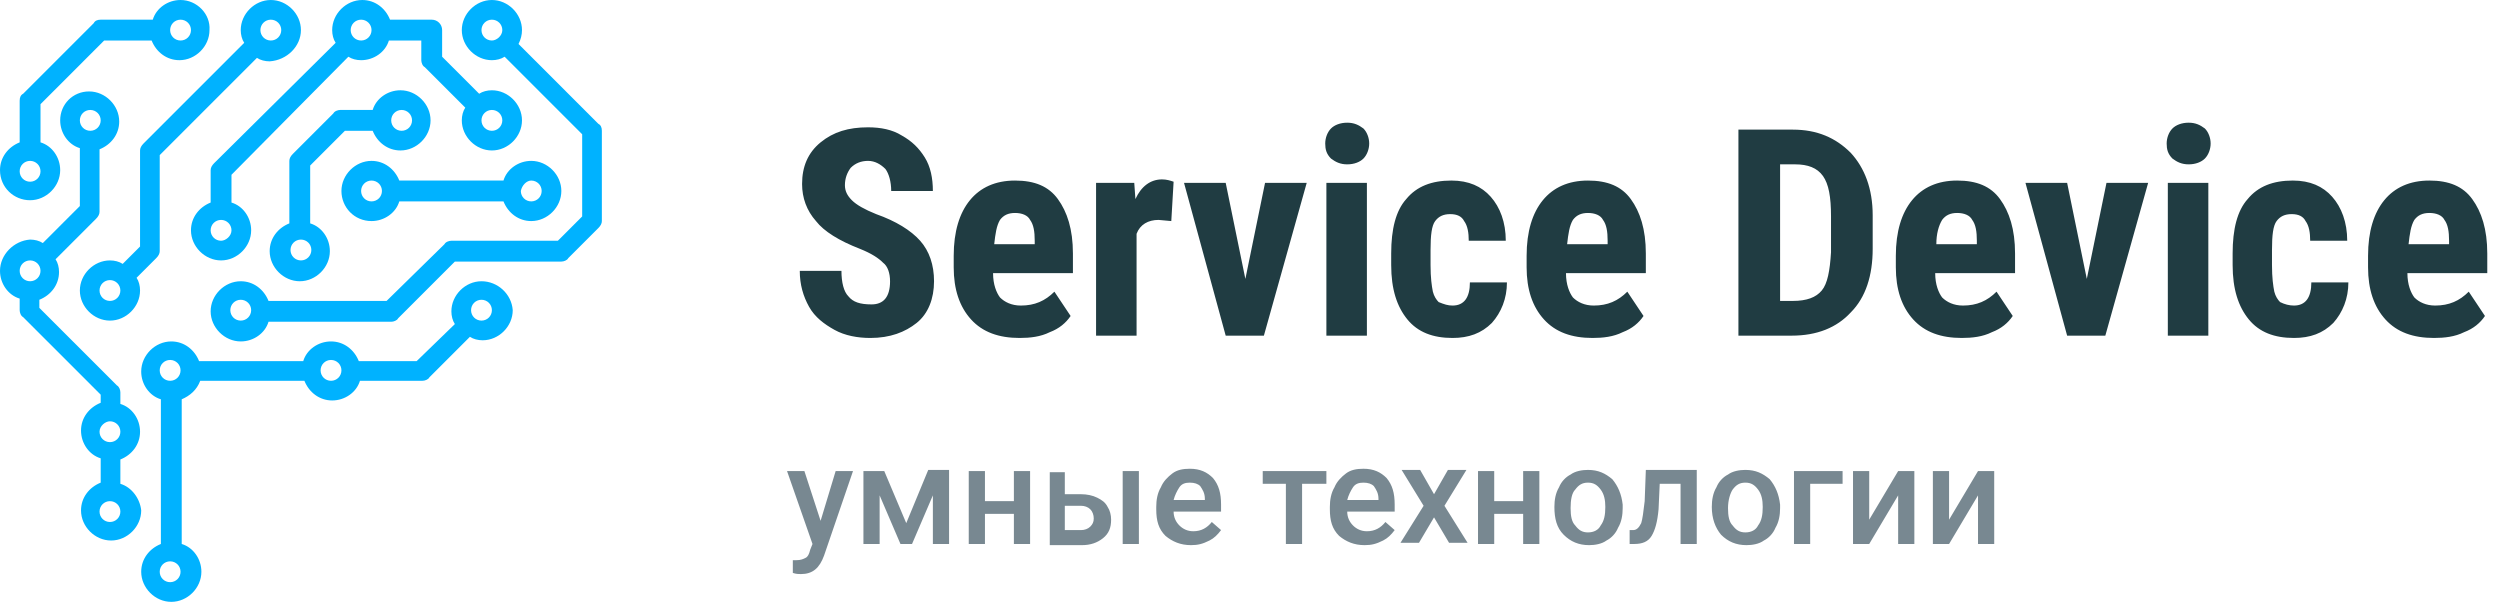 <svg xmlns="http://www.w3.org/2000/svg" viewBox="0 0 216 52"><path fill="#203C42" d="M76.9 24.3c0-.7-.2-1.3-.6-1.6-.4-.4-1-.8-2-1.2-1.8-.7-3.1-1.5-3.8-2.4-.8-.9-1.2-2-1.2-3.2 0-1.5.5-2.7 1.6-3.6C72 11.4 73.3 11 75 11c1.1 0 2.1.2 2.9.7.9.5 1.5 1.1 2 1.9.5.8.7 1.8.7 2.9H77c0-.8-.2-1.5-.5-1.9-.4-.4-.9-.7-1.5-.7s-1.1.2-1.5.6c-.3.4-.5.9-.5 1.5 0 .5.2.9.6 1.3.4.4 1.1.8 2.1 1.2 1.7.6 3 1.4 3.8 2.3.8.9 1.2 2.1 1.2 3.5 0 1.5-.5 2.8-1.5 3.6s-2.3 1.3-4 1.3c-1.1 0-2.2-.2-3.1-.7-.9-.5-1.7-1.1-2.2-2-.5-.9-.8-1.9-.8-3.1h3.6c0 1 .2 1.8.6 2.2.4.5 1 .7 2 .7s1.6-.6 1.6-2zm11.2 4.9c-1.8 0-3.2-.5-4.2-1.6s-1.5-2.6-1.5-4.5v-1c0-2.1.5-3.7 1.4-4.8.9-1.1 2.2-1.7 3.9-1.7 1.7 0 2.9.5 3.7 1.6.8 1.1 1.3 2.6 1.3 4.7v1.7h-6.9c0 1 .3 1.7.6 2.1.4.4 1 .7 1.8.7 1.2 0 2.1-.4 2.9-1.2l1.4 2.1c-.4.6-1 1.1-1.8 1.4-.8.4-1.7.5-2.6.5zm-2.2-8.1h3.5v-.3c0-.8-.1-1.4-.4-1.8-.2-.4-.7-.6-1.3-.6-.6 0-1 .2-1.3.6-.3.5-.4 1.2-.5 2.1zm15.3-2l-1.1-.1c-.9 0-1.6.4-1.9 1.2V29h-3.5V15.8H98l.1 1.4c.5-1.1 1.3-1.7 2.3-1.7.4 0 .7.1 1 .2l-.2 3.4zm6.4 5l1.7-8.3h3.6L109.2 29h-3.3l-3.6-13.2h3.6l1.7 8.3zm10.5 4.9h-3.5V15.8h3.5V29zm-3.6-16.6c0-.5.2-1 .5-1.3.3-.3.8-.5 1.4-.5s1 .2 1.4.5c.3.3.5.8.5 1.3s-.2 1-.5 1.3c-.3.3-.8.5-1.4.5-.6 0-1-.2-1.4-.5-.4-.4-.5-.8-.5-1.3zm11 14c1 0 1.5-.7 1.5-2h3.2c0 1.4-.5 2.6-1.3 3.5-.9.9-2 1.3-3.4 1.3-1.7 0-3-.5-3.9-1.6-.9-1.1-1.4-2.6-1.4-4.7v-1c0-2.1.4-3.7 1.3-4.7.9-1.1 2.2-1.6 3.9-1.6 1.5 0 2.6.5 3.4 1.4.8.9 1.3 2.2 1.3 3.8h-3.2c0-.7-.1-1.3-.4-1.7-.2-.4-.6-.6-1.2-.6s-1 .2-1.3.6c-.3.4-.4 1.2-.4 2.5v1.3c0 1.1.1 1.8.2 2.3.1.4.3.7.5.9.5.2.8.3 1.2.3zm12.1 2.8c-1.8 0-3.2-.5-4.2-1.6s-1.5-2.6-1.5-4.5v-1c0-2.1.5-3.7 1.4-4.8.9-1.1 2.2-1.7 3.9-1.7 1.7 0 2.9.5 3.7 1.6.8 1.1 1.3 2.6 1.3 4.7v1.7h-6.9c0 1 .3 1.7.6 2.1.4.4 1 .7 1.8.7 1.2 0 2.1-.4 2.9-1.2l1.4 2.1c-.4.6-1 1.1-1.8 1.4-.8.4-1.7.5-2.6.5zm-2.2-8.1h3.5v-.3c0-.8-.1-1.4-.4-1.8-.2-.4-.7-.6-1.3-.6s-1 .2-1.3.6c-.3.5-.4 1.2-.5 2.1zm14.8 7.9V11.2h4.7c2.1 0 3.7.7 5 2 1.2 1.3 1.9 3.1 1.9 5.4v2.9c0 2.3-.6 4.2-1.9 5.5-1.2 1.3-2.9 2-5.1 2h-4.6zm3.6-14.8V26h1.1c1.2 0 2-.3 2.5-.9.5-.6.7-1.7.8-3.3v-3.1c0-1.7-.2-2.8-.7-3.5-.5-.7-1.3-1-2.4-1h-1.3zm15.7 15c-1.8 0-3.2-.5-4.2-1.6s-1.5-2.6-1.5-4.5v-1c0-2.1.5-3.7 1.4-4.8.9-1.1 2.2-1.7 3.9-1.7 1.7 0 2.9.5 3.7 1.6.8 1.1 1.3 2.6 1.3 4.7v1.7h-6.9c0 1 .3 1.7.6 2.1.4.4 1 .7 1.8.7 1.2 0 2.1-.4 2.9-1.2l1.4 2.1c-.4.6-1 1.1-1.8 1.4-.8.4-1.7.5-2.6.5zm-2.2-8.1h3.5v-.3c0-.8-.1-1.4-.4-1.8-.2-.4-.7-.6-1.3-.6-.6 0-1 .2-1.3.6-.3.5-.5 1.2-.5 2.1zm13 3l1.7-8.3h3.6L181.9 29h-3.3L175 15.8h3.6l1.7 8.3zm10.5 4.9h-3.5V15.8h3.5V29zm-3.6-16.6c0-.5.2-1 .5-1.3.3-.3.8-.5 1.4-.5.6 0 1 .2 1.4.5.3.3.5.8.5 1.3s-.2 1-.5 1.3c-.3.3-.8.5-1.4.5-.6 0-1-.2-1.4-.5-.4-.4-.5-.8-.5-1.3zm11 14c1 0 1.5-.7 1.5-2h3.2c0 1.4-.5 2.6-1.3 3.5-.9.9-2 1.3-3.4 1.3-1.7 0-3-.5-3.9-1.6-.9-1.1-1.4-2.6-1.4-4.7v-1c0-2.1.4-3.7 1.3-4.7.9-1.1 2.2-1.6 3.9-1.6 1.5 0 2.6.5 3.4 1.4.8.9 1.3 2.2 1.3 3.8h-3.2c0-.7-.1-1.3-.4-1.7-.2-.4-.6-.6-1.2-.6s-1 .2-1.3.6c-.3.4-.4 1.2-.4 2.5v1.3c0 1.1.1 1.8.2 2.3.1.4.3.7.5.9.4.2.8.3 1.2.3zm12.1 2.8c-1.8 0-3.2-.5-4.2-1.6s-1.5-2.6-1.5-4.5v-1c0-2.1.5-3.7 1.4-4.8.9-1.1 2.2-1.7 3.9-1.7 1.7 0 2.9.5 3.7 1.6.8 1.1 1.3 2.6 1.3 4.7v1.7H208c0 1 .3 1.7.6 2.1.4.4 1 .7 1.8.7 1.2 0 2.1-.4 2.9-1.2l1.4 2.1c-.4.6-1 1.1-1.8 1.4-.8.4-1.7.5-2.6.5zm-2.2-8.1h3.5v-.3c0-.8-.1-1.4-.4-1.8-.2-.4-.7-.6-1.3-.6s-1 .2-1.3.6c-.3.5-.4 1.2-.5 2.1z"/><path fill="#788891" d="M70.9 45l1.3-4.3h1.5L71.2 48c-.4 1.1-1 1.6-2 1.6-.2 0-.4 0-.7-.1v-1.1h.3c.4 0 .6-.1.8-.2.2-.1.3-.3.4-.7l.2-.5-2.2-6.3h1.5l1.4 4.3zm7.4.2l1.9-4.6H82V47h-1.4v-4.2L78.8 47h-1L76 42.8V47h-1.4v-6.3h1.8l1.9 4.5zM89 47h-1.4v-2.6h-2.5V47h-1.4v-6.3h1.4v2.6h2.5v-2.6H89V47zm3-4.3h1.4c.5 0 1 .1 1.4.3.4.2.7.4.9.8.2.3.3.7.3 1.1 0 .7-.2 1.2-.7 1.6-.5.4-1.1.6-1.8.6h-2.8v-6.3H92v1.9zm6.4 4.3H97v-6.3h1.4V47zM92 43.8v2h1.4c.3 0 .6-.1.8-.3.2-.2.3-.4.3-.7 0-.3-.1-.6-.3-.8-.2-.2-.5-.3-.8-.3H92zm10.9 3.3c-.9 0-1.6-.3-2.2-.8-.6-.6-.8-1.3-.8-2.3v-.2c0-.6.1-1.2.4-1.7.2-.5.6-.9 1-1.2.4-.3.9-.4 1.5-.4.9 0 1.5.3 2 .8.5.6.7 1.3.7 2.3v.6h-4.1c0 .5.2.9.5 1.2.3.3.7.5 1.2.5.7 0 1.2-.3 1.6-.8l.8.7c-.3.4-.6.7-1 .9-.6.3-1 .4-1.6.4zm-.1-5.4c-.4 0-.7.1-.9.4-.2.3-.4.7-.5 1.1h2.7v-.1c0-.5-.2-.8-.4-1.1-.2-.2-.5-.3-.9-.3zm11.8.1h-2.1V47h-1.4v-5.2h-2v-1.1h5.5v1.1zm3.3 5.3c-.9 0-1.6-.3-2.2-.8-.6-.6-.8-1.3-.8-2.3v-.2c0-.6.1-1.2.4-1.7.2-.5.6-.9 1-1.2.4-.3.9-.4 1.5-.4.9 0 1.5.3 2 .8.5.6.7 1.3.7 2.3v.6h-4.1c0 .5.2.9.5 1.2.3.3.7.5 1.2.5.7 0 1.2-.3 1.6-.8l.8.7c-.3.4-.6.7-1 .9-.6.3-1 .4-1.6.4zm-.1-5.4c-.4 0-.7.1-.9.4-.2.3-.4.7-.5 1.1h2.7v-.1c0-.5-.2-.8-.4-1.1-.2-.2-.5-.3-.9-.3zm6.1 1l1.2-2.1h1.6l-1.9 3.1 2 3.2h-1.6l-1.3-2.2-1.3 2.2H121l2-3.2-1.9-3.1h1.6l1.2 2.1zM133 47h-1.4v-2.6h-2.5V47h-1.4v-6.3h1.4v2.6h2.5v-2.6h1.4V47zm1.3-3.2c0-.6.1-1.2.4-1.7.2-.5.6-.9 1-1.1.4-.3 1-.4 1.5-.4.9 0 1.5.3 2.1.8.5.6.8 1.3.9 2.2v.3c0 .6-.1 1.2-.4 1.7-.2.5-.6.9-1 1.1-.4.3-1 .4-1.5.4-.9 0-1.6-.3-2.2-.9-.6-.6-.8-1.4-.8-2.4zm1.4.1c0 .7.1 1.2.4 1.5.3.4.6.6 1.1.6.5 0 .9-.2 1.1-.6.3-.4.4-.9.4-1.6 0-.6-.1-1.1-.4-1.5-.3-.4-.6-.6-1.1-.6-.5 0-.8.2-1.1.6-.3.3-.4.9-.4 1.6zm10.9-3.2V47h-1.4v-5.2h-1.8l-.1 2.2c-.1 1.1-.3 1.8-.6 2.3-.3.5-.8.7-1.5.7h-.4v-1.2h.3c.3 0 .5-.2.7-.6.1-.3.2-1 .3-1.9l.1-2.7h4.4zm1.3 3.1c0-.6.1-1.2.4-1.7.2-.5.6-.9 1-1.1.4-.3 1-.4 1.5-.4.9 0 1.5.3 2.1.8.5.6.8 1.3.9 2.2v.3c0 .6-.1 1.2-.4 1.7-.2.5-.6.9-1 1.1-.4.3-1 .4-1.5.4-.9 0-1.6-.3-2.2-.9-.5-.6-.8-1.4-.8-2.4zm1.4.1c0 .7.1 1.2.4 1.5.3.4.6.6 1.1.6.5 0 .9-.2 1.1-.6.3-.4.4-.9.4-1.6 0-.6-.1-1.1-.4-1.5-.3-.4-.6-.6-1.1-.6-.5 0-.8.2-1.1.6-.2.3-.4.9-.4 1.6zm9.9-2.1h-2.8V47H155v-6.3h4.2v1.1zm4.8-1.1h1.4V47H164v-4.2l-2.5 4.2h-1.4v-6.3h1.4v4.2l2.5-4.2zm6.9 0h1.4V47h-1.4v-4.2l-2.5 4.2H167v-6.3h1.4v4.2l2.5-4.2z"/><g fill="#00B2FF"><path d="M32.1 19.1c1.1 0 2.1-.7 2.4-1.7h9c.4 1 1.3 1.7 2.4 1.7 1.4 0 2.6-1.2 2.6-2.6 0-1.4-1.2-2.6-2.6-2.6-1.1 0-2.1.7-2.4 1.7h-9c-.4-1-1.3-1.7-2.4-1.7-1.4 0-2.6 1.2-2.6 2.6 0 1.4 1.1 2.6 2.6 2.6zm13.8-3.5c.5 0 .9.4.9.9s-.4.9-.9.9-.9-.4-.9-.9c.1-.5.5-.9.9-.9zm-13.8 0c.5 0 .9.4.9.9s-.4.9-.9.9-.9-.4-.9-.9.4-.9.9-.9z"/><path d="M29.8 11.3h2.4c.4 1 1.3 1.7 2.4 1.7 1.4 0 2.6-1.2 2.6-2.6 0-1.4-1.2-2.6-2.6-2.6-1.1 0-2.1.7-2.4 1.7h-2.8c-.2 0-.5.1-.6.3l-3.5 3.5c-.2.2-.3.4-.3.6v5.4c-1 .4-1.7 1.3-1.7 2.4 0 1.4 1.2 2.6 2.6 2.6 1.4 0 2.6-1.2 2.6-2.6 0-1.1-.7-2.1-1.7-2.4v-5l3-3zm4.9-1.8c.5 0 .9.4.9.9s-.4.9-.9.9-.9-.4-.9-.9.4-.9.9-.9zm-8.7 13c-.5 0-.9-.4-.9-.9s.4-.9.9-.9.9.4.9.9-.4.9-.9.9zM12.4 12.4c-.2.2-.3.4-.3.6v8.3l-1.5 1.5c-.3-.2-.7-.3-1.1-.3-1.4 0-2.6 1.2-2.6 2.6 0 1.4 1.2 2.6 2.6 2.6s2.6-1.2 2.6-2.6c0-.4-.1-.8-.3-1.1l1.7-1.7c.2-.2.3-.4.3-.6v-8.3L22.2 5c.3.2.7.3 1.1.3C24.8 5.2 26 4 26 2.6 26 1.2 24.8 0 23.4 0c-1.4 0-2.6 1.2-2.6 2.6 0 .4.1.8.3 1.1l-8.7 8.7zM9.5 26c-.5 0-.9-.4-.9-.9s.4-.9.9-.9.9.4.9.9-.4.9-.9.9zM23.4 1.7c.5 0 .9.4.9.9s-.4.9-.9.9-.9-.4-.9-.9.4-.9.9-.9zM2.6 17.3c1.4 0 2.6-1.2 2.6-2.6 0-1.1-.7-2.1-1.7-2.4V9L9 3.5h4.1c.4 1 1.3 1.7 2.4 1.7 1.4 0 2.6-1.2 2.6-2.6C18.2 1.2 17 0 15.6 0c-1.1 0-2.1.7-2.4 1.7H8.7c-.3 0-.5.1-.6.3L2 8.1c-.2.1-.3.3-.3.6v3.6c-1 .4-1.7 1.3-1.7 2.4 0 1.5 1.2 2.6 2.6 2.6zm13-15.6c.5 0 .9.4.9.9s-.4.9-.9.9-.9-.4-.9-.9.4-.9.9-.9zm-13 12.2c.5 0 .9.4.9.9s-.4.9-.9.9-.9-.4-.9-.9.4-.9.9-.9zM41.6 24.3c-1.4 0-2.6 1.2-2.6 2.6 0 .4.1.8.3 1.1L36 31.2h-5c-.4-1-1.3-1.7-2.4-1.7-1.1 0-2.1.7-2.4 1.7h-9c-.4-1-1.3-1.7-2.4-1.7-1.4 0-2.6 1.2-2.6 2.6 0 1.1.7 2.1 1.7 2.4V47c-1 .4-1.7 1.3-1.7 2.4 0 1.4 1.2 2.6 2.6 2.6 1.4 0 2.6-1.2 2.6-2.6 0-1.1-.7-2.1-1.7-2.4V34.5c.7-.3 1.3-.8 1.6-1.6h9c.4 1 1.3 1.7 2.4 1.7 1.1 0 2.1-.7 2.4-1.7h5.4c.2 0 .5-.1.6-.3l3.5-3.5c.3.2.7.3 1.1.3 1.4 0 2.6-1.2 2.6-2.6-.1-1.4-1.3-2.5-2.7-2.5zm-26 25.1c0 .5-.4.9-.9.9s-.9-.4-.9-.9.4-.9.9-.9.9.4.9.9zm-.9-16.5c-.5 0-.9-.4-.9-.9s.4-.9.9-.9.9.4.9.9-.4.9-.9.9zm13.9 0c-.5 0-.9-.4-.9-.9s.4-.9.9-.9.9.4.9.9-.4.9-.9.9zm13-5.2c-.5 0-.9-.4-.9-.9s.4-.9.9-.9.9.4.9.9-.4.9-.9.9z"/><path d="M18.5 14.1c-.2.2-.3.4-.3.6v2.8c-1 .4-1.7 1.3-1.7 2.4 0 1.4 1.2 2.6 2.6 2.6 1.4 0 2.6-1.2 2.6-2.6 0-1.1-.7-2.1-1.7-2.4v-2.4L30.1 4.9c.3.2.7.3 1.1.3 1.1 0 2.1-.7 2.4-1.7h2.8v1.7c0 .2.1.5.3.6l3.5 3.5c-.2.3-.3.7-.3 1.1 0 1.4 1.2 2.6 2.6 2.6 1.4 0 2.6-1.2 2.6-2.6 0-1.4-1.2-2.6-2.6-2.6-.4 0-.8.1-1.1.3l-3.2-3.2V2.6c0-.5-.4-.9-.9-.9h-3.6C33.3.7 32.4 0 31.3 0c-1.4 0-2.6 1.2-2.6 2.6 0 .4.1.8.3 1.1L18.5 14.1zm.6 6.7c-.5 0-.9-.4-.9-.9s.4-.9.9-.9.9.4.9.9-.5.9-.9.9zM42.5 9.5c.5 0 .9.4.9.9s-.4.9-.9.9-.9-.4-.9-.9.4-.9.9-.9zM31.2 1.7c.5 0 .9.4.9.9s-.4.9-.9.9-.9-.4-.9-.9.4-.9.9-.9z"/><path d="M51.7 10.7l-6.9-6.9c.2-.4.3-.8.3-1.2 0-1.4-1.2-2.6-2.6-2.6-1.4 0-2.6 1.2-2.6 2.6 0 1.4 1.2 2.6 2.6 2.6.4 0 .8-.1 1.1-.3l6.7 6.7v7.1l-2.1 2.1H39c-.2 0-.5.1-.6.3l-5 4.9H23.2c-.4-1-1.3-1.7-2.4-1.7-1.4 0-2.6 1.2-2.6 2.6 0 1.4 1.2 2.6 2.6 2.6 1.1 0 2.1-.7 2.4-1.7h10.6c.2 0 .5-.1.6-.3l4.9-4.9h9.2c.2 0 .5-.1.6-.3l2.6-2.6c.2-.2.3-.4.3-.6v-7.8c0-.3-.1-.5-.3-.6zm-9.2-7.2c-.5 0-.9-.4-.9-.9s.4-.9.9-.9.9.4.9.9-.5.9-.9.9zM20.8 27.7c-.5 0-.9-.4-.9-.9s.4-.9.9-.9.9.4.9.9-.4.9-.9.9zM10.4 41.8v-2.1c1-.4 1.7-1.3 1.7-2.4s-.7-2.1-1.7-2.4v-1c0-.2-.1-.5-.3-.6l-6.7-6.7v-.7c1-.4 1.7-1.3 1.7-2.4 0-.4-.1-.8-.3-1.1l3.5-3.5c.2-.2.3-.4.3-.6v-5.4c1-.4 1.7-1.3 1.7-2.4 0-1.4-1.2-2.6-2.6-2.6S5.2 9 5.2 10.4c0 1.1.7 2.1 1.7 2.4v5L3.7 21c-.3-.2-.7-.3-1.1-.3C1.2 20.8 0 22 0 23.4c0 1.1.7 2.1 1.7 2.4v1c0 .2.1.5.3.6l6.7 6.7v.7c-1 .4-1.7 1.3-1.7 2.4s.7 2.1 1.7 2.4v2.1C7.7 42.1 7 43 7 44.1c0 1.4 1.2 2.6 2.6 2.6s2.6-1.2 2.6-2.6c-.1-1-.8-2-1.8-2.3zM7.8 9.5c.5 0 .9.4.9.9s-.4.9-.9.9-.9-.4-.9-.9.4-.9.9-.9zM2.6 24.3c-.5 0-.9-.4-.9-.9s.4-.9.9-.9.9.4.9.9-.4.9-.9.9zm6.9 12.1c.5 0 .9.4.9.9s-.4.9-.9.9-.9-.4-.9-.9.5-.9.9-.9zm0 8.7c-.5 0-.9-.4-.9-.9s.4-.9.9-.9.9.4.9.9-.4.9-.9.9z"/></g></svg>